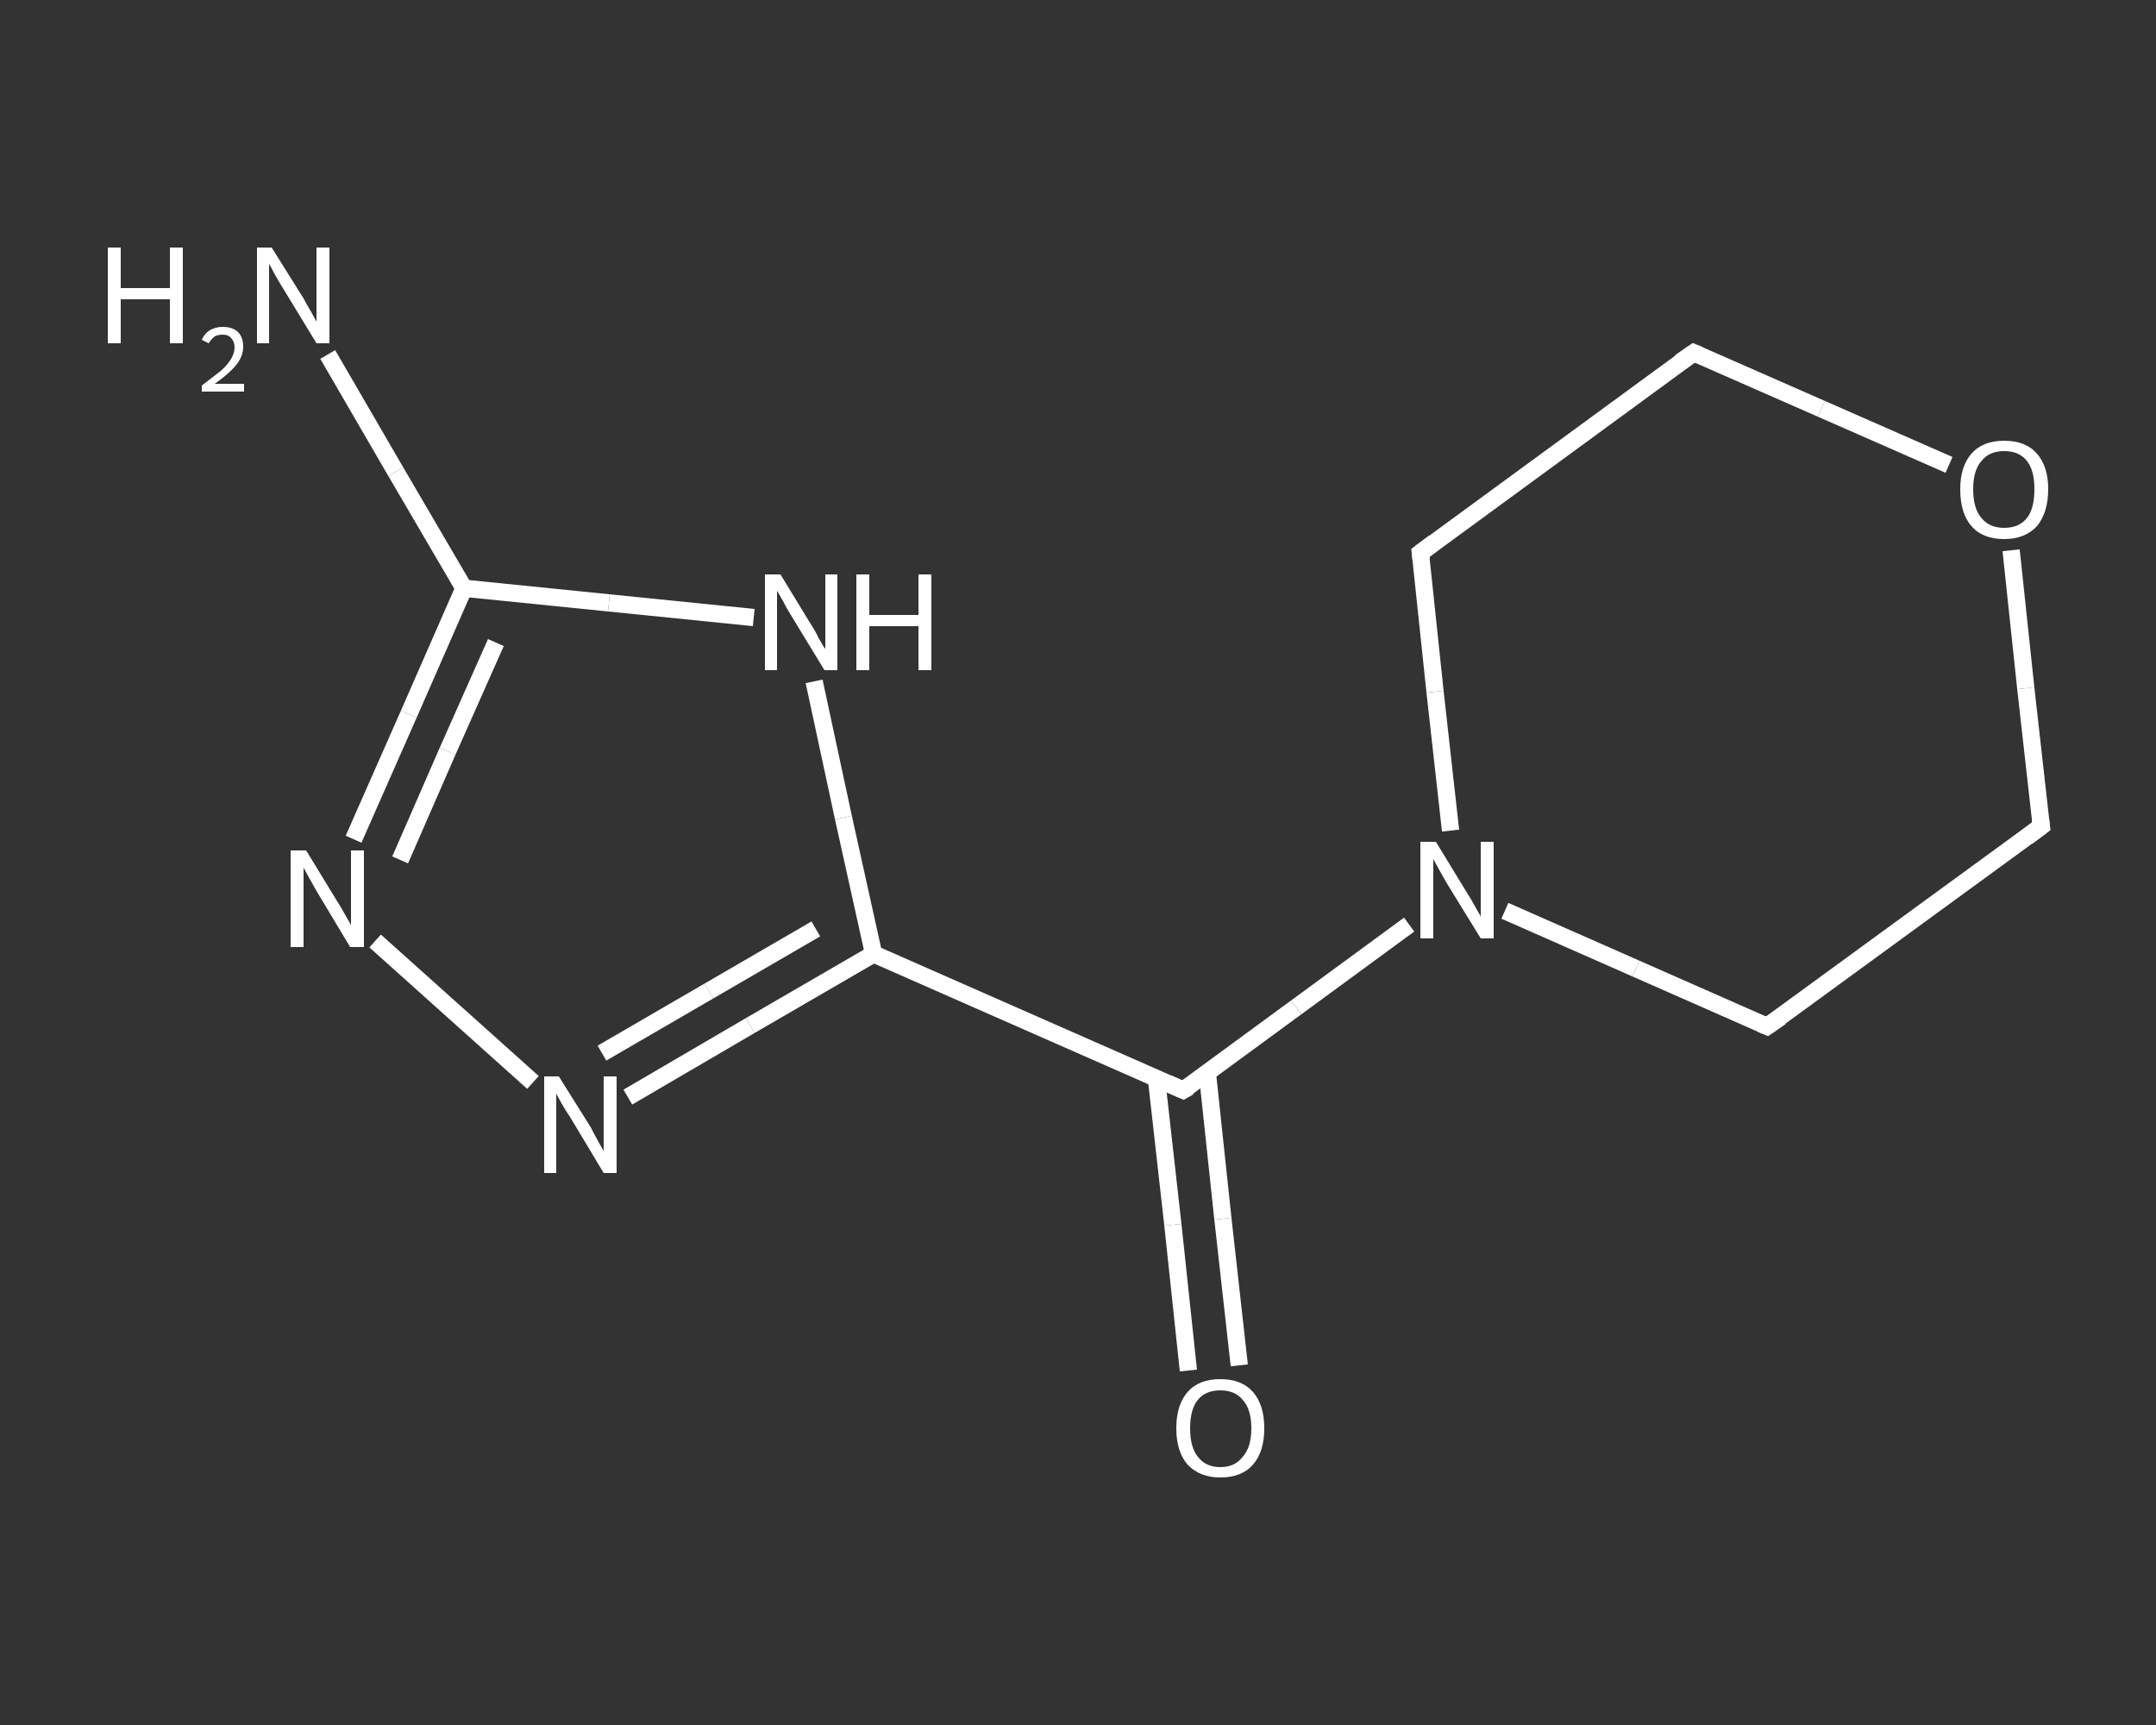 <?xml version='1.0' encoding='iso-8859-1'?>
<svg version='1.1' baseProfile='full'
              xmlns='http://www.w3.org/2000/svg'
                      xmlns:rdkit='http://www.rdkit.org/xml'
                      xmlns:xlink='http://www.w3.org/1999/xlink'
                  xml:space='preserve'
width='250px' height='200px' viewBox='0 0 250 200'>
<rect x="0" y="0" width="250" height="200" fill="#333333" stroke="none"/>
<!-- END OF HEADER -->
<rect style='opacity:1.0;fill:transparent;stroke:none' width='250.0' height='200.0' x='0.0' y='0.0'> </rect>
<path class='bond-0 atom-0 atom-1' d='M 38.0,41.1 L 45.9,54.7' style='fill:none;fill-rule:evenodd;stroke:#FFFFFF;stroke-width:2.0px;stroke-linecap:butt;stroke-linejoin:miter;stroke-opacity:1' />
<path class='bond-0 atom-0 atom-1' d='M 45.9,54.7 L 53.8,68.2' style='fill:none;fill-rule:evenodd;stroke:#FFFFFF;stroke-width:2.0px;stroke-linecap:butt;stroke-linejoin:miter;stroke-opacity:1' />
<path class='bond-1 atom-1 atom-2' d='M 53.8,68.2 L 47.4,82.8' style='fill:none;fill-rule:evenodd;stroke:#FFFFFF;stroke-width:2.0px;stroke-linecap:butt;stroke-linejoin:miter;stroke-opacity:1' />
<path class='bond-1 atom-1 atom-2' d='M 47.4,82.8 L 41.0,97.3' style='fill:none;fill-rule:evenodd;stroke:#FFFFFF;stroke-width:2.0px;stroke-linecap:butt;stroke-linejoin:miter;stroke-opacity:1' />
<path class='bond-1 atom-1 atom-2' d='M 57.5,74.5 L 51.9,87.1' style='fill:none;fill-rule:evenodd;stroke:#FFFFFF;stroke-width:2.0px;stroke-linecap:butt;stroke-linejoin:miter;stroke-opacity:1' />
<path class='bond-1 atom-1 atom-2' d='M 51.9,87.1 L 46.4,99.7' style='fill:none;fill-rule:evenodd;stroke:#FFFFFF;stroke-width:2.0px;stroke-linecap:butt;stroke-linejoin:miter;stroke-opacity:1' />
<path class='bond-2 atom-2 atom-3' d='M 43.5,109.1 L 61.8,125.5' style='fill:none;fill-rule:evenodd;stroke:#FFFFFF;stroke-width:2.0px;stroke-linecap:butt;stroke-linejoin:miter;stroke-opacity:1' />
<path class='bond-3 atom-3 atom-4' d='M 72.8,127.2 L 87.0,118.9' style='fill:none;fill-rule:evenodd;stroke:#FFFFFF;stroke-width:2.0px;stroke-linecap:butt;stroke-linejoin:miter;stroke-opacity:1' />
<path class='bond-3 atom-3 atom-4' d='M 87.0,118.9 L 101.3,110.6' style='fill:none;fill-rule:evenodd;stroke:#FFFFFF;stroke-width:2.0px;stroke-linecap:butt;stroke-linejoin:miter;stroke-opacity:1' />
<path class='bond-3 atom-3 atom-4' d='M 69.8,122.1 L 82.2,114.9' style='fill:none;fill-rule:evenodd;stroke:#FFFFFF;stroke-width:2.0px;stroke-linecap:butt;stroke-linejoin:miter;stroke-opacity:1' />
<path class='bond-3 atom-3 atom-4' d='M 82.2,114.9 L 94.6,107.7' style='fill:none;fill-rule:evenodd;stroke:#FFFFFF;stroke-width:2.0px;stroke-linecap:butt;stroke-linejoin:miter;stroke-opacity:1' />
<path class='bond-4 atom-4 atom-5' d='M 101.3,110.6 L 137.2,126.4' style='fill:none;fill-rule:evenodd;stroke:#FFFFFF;stroke-width:2.0px;stroke-linecap:butt;stroke-linejoin:miter;stroke-opacity:1' />
<path class='bond-5 atom-5 atom-6' d='M 134.1,125.1 L 136.0,142.0' style='fill:none;fill-rule:evenodd;stroke:#FFFFFF;stroke-width:2.0px;stroke-linecap:butt;stroke-linejoin:miter;stroke-opacity:1' />
<path class='bond-5 atom-5 atom-6' d='M 136.0,142.0 L 137.8,158.9' style='fill:none;fill-rule:evenodd;stroke:#FFFFFF;stroke-width:2.0px;stroke-linecap:butt;stroke-linejoin:miter;stroke-opacity:1' />
<path class='bond-5 atom-5 atom-6' d='M 140.0,124.4 L 141.8,141.3' style='fill:none;fill-rule:evenodd;stroke:#FFFFFF;stroke-width:2.0px;stroke-linecap:butt;stroke-linejoin:miter;stroke-opacity:1' />
<path class='bond-5 atom-5 atom-6' d='M 141.8,141.3 L 143.7,158.3' style='fill:none;fill-rule:evenodd;stroke:#FFFFFF;stroke-width:2.0px;stroke-linecap:butt;stroke-linejoin:miter;stroke-opacity:1' />
<path class='bond-6 atom-5 atom-7' d='M 137.2,126.4 L 150.3,116.8' style='fill:none;fill-rule:evenodd;stroke:#FFFFFF;stroke-width:2.0px;stroke-linecap:butt;stroke-linejoin:miter;stroke-opacity:1' />
<path class='bond-6 atom-5 atom-7' d='M 150.3,116.8 L 163.4,107.2' style='fill:none;fill-rule:evenodd;stroke:#FFFFFF;stroke-width:2.0px;stroke-linecap:butt;stroke-linejoin:miter;stroke-opacity:1' />
<path class='bond-7 atom-7 atom-8' d='M 174.5,105.6 L 189.7,112.3' style='fill:none;fill-rule:evenodd;stroke:#FFFFFF;stroke-width:2.0px;stroke-linecap:butt;stroke-linejoin:miter;stroke-opacity:1' />
<path class='bond-7 atom-7 atom-8' d='M 189.7,112.3 L 204.9,119.0' style='fill:none;fill-rule:evenodd;stroke:#FFFFFF;stroke-width:2.0px;stroke-linecap:butt;stroke-linejoin:miter;stroke-opacity:1' />
<path class='bond-8 atom-8 atom-9' d='M 204.9,119.0 L 236.7,95.8' style='fill:none;fill-rule:evenodd;stroke:#FFFFFF;stroke-width:2.0px;stroke-linecap:butt;stroke-linejoin:miter;stroke-opacity:1' />
<path class='bond-9 atom-9 atom-10' d='M 236.7,95.8 L 234.9,79.8' style='fill:none;fill-rule:evenodd;stroke:#FFFFFF;stroke-width:2.0px;stroke-linecap:butt;stroke-linejoin:miter;stroke-opacity:1' />
<path class='bond-9 atom-9 atom-10' d='M 234.9,79.8 L 233.2,63.8' style='fill:none;fill-rule:evenodd;stroke:#FFFFFF;stroke-width:2.0px;stroke-linecap:butt;stroke-linejoin:miter;stroke-opacity:1' />
<path class='bond-10 atom-10 atom-11' d='M 226.0,53.9 L 211.2,47.4' style='fill:none;fill-rule:evenodd;stroke:#FFFFFF;stroke-width:2.0px;stroke-linecap:butt;stroke-linejoin:miter;stroke-opacity:1' />
<path class='bond-10 atom-10 atom-11' d='M 211.2,47.4 L 196.4,40.9' style='fill:none;fill-rule:evenodd;stroke:#FFFFFF;stroke-width:2.0px;stroke-linecap:butt;stroke-linejoin:miter;stroke-opacity:1' />
<path class='bond-11 atom-11 atom-12' d='M 196.4,40.9 L 164.7,64.1' style='fill:none;fill-rule:evenodd;stroke:#FFFFFF;stroke-width:2.0px;stroke-linecap:butt;stroke-linejoin:miter;stroke-opacity:1' />
<path class='bond-12 atom-4 atom-13' d='M 101.3,110.6 L 97.8,94.8' style='fill:none;fill-rule:evenodd;stroke:#FFFFFF;stroke-width:2.0px;stroke-linecap:butt;stroke-linejoin:miter;stroke-opacity:1' />
<path class='bond-12 atom-4 atom-13' d='M 97.8,94.8 L 94.4,79.0' style='fill:none;fill-rule:evenodd;stroke:#FFFFFF;stroke-width:2.0px;stroke-linecap:butt;stroke-linejoin:miter;stroke-opacity:1' />
<path class='bond-13 atom-13 atom-1' d='M 87.4,71.6 L 70.6,69.9' style='fill:none;fill-rule:evenodd;stroke:#FFFFFF;stroke-width:2.0px;stroke-linecap:butt;stroke-linejoin:miter;stroke-opacity:1' />
<path class='bond-13 atom-13 atom-1' d='M 70.6,69.9 L 53.8,68.2' style='fill:none;fill-rule:evenodd;stroke:#FFFFFF;stroke-width:2.0px;stroke-linecap:butt;stroke-linejoin:miter;stroke-opacity:1' />
<path class='bond-14 atom-12 atom-7' d='M 164.7,64.1 L 166.4,80.2' style='fill:none;fill-rule:evenodd;stroke:#FFFFFF;stroke-width:2.0px;stroke-linecap:butt;stroke-linejoin:miter;stroke-opacity:1' />
<path class='bond-14 atom-12 atom-7' d='M 166.4,80.2 L 168.2,96.3' style='fill:none;fill-rule:evenodd;stroke:#FFFFFF;stroke-width:2.0px;stroke-linecap:butt;stroke-linejoin:miter;stroke-opacity:1' />
<path d='M 135.4,125.6 L 137.2,126.4 L 137.9,126.0' style='fill:none;stroke:#FFFFFF;stroke-width:2.0px;stroke-linecap:butt;stroke-linejoin:miter;stroke-opacity:1;' />
<path d='M 204.2,118.7 L 204.9,119.0 L 206.5,117.9' style='fill:none;stroke:#FFFFFF;stroke-width:2.0px;stroke-linecap:butt;stroke-linejoin:miter;stroke-opacity:1;' />
<path d='M 235.1,97.0 L 236.7,95.8 L 236.6,95.0' style='fill:none;stroke:#FFFFFF;stroke-width:2.0px;stroke-linecap:butt;stroke-linejoin:miter;stroke-opacity:1;' />
<path d='M 197.1,41.2 L 196.4,40.9 L 194.8,42.0' style='fill:none;stroke:#FFFFFF;stroke-width:2.0px;stroke-linecap:butt;stroke-linejoin:miter;stroke-opacity:1;' />
<path d='M 166.3,62.9 L 164.7,64.1 L 164.8,64.9' style='fill:none;stroke:#FFFFFF;stroke-width:2.0px;stroke-linecap:butt;stroke-linejoin:miter;stroke-opacity:1;' />
<path class='atom-0' d='M 12.5 28.7
L 14.0 28.7
L 14.0 33.4
L 19.7 33.4
L 19.7 28.7
L 21.2 28.7
L 21.2 39.8
L 19.7 39.8
L 19.7 34.7
L 14.0 34.7
L 14.0 39.8
L 12.5 39.8
L 12.5 28.7
' fill='#FFFFFF'/>
<path class='atom-0' d='M 23.4 39.4
Q 23.7 38.7, 24.3 38.3
Q 25.0 37.9, 25.8 37.9
Q 27.0 37.9, 27.6 38.5
Q 28.2 39.1, 28.2 40.2
Q 28.2 41.3, 27.4 42.3
Q 26.6 43.3, 24.9 44.5
L 28.3 44.5
L 28.3 45.4
L 23.4 45.4
L 23.4 44.7
Q 24.7 43.7, 25.6 43.0
Q 26.4 42.3, 26.8 41.6
Q 27.2 40.9, 27.2 40.3
Q 27.2 39.6, 26.8 39.2
Q 26.5 38.8, 25.8 38.8
Q 25.3 38.8, 24.9 39.0
Q 24.5 39.3, 24.2 39.8
L 23.4 39.4
' fill='#FFFFFF'/>
<path class='atom-0' d='M 31.5 28.7
L 35.2 34.6
Q 35.5 35.2, 36.1 36.2
Q 36.7 37.3, 36.7 37.3
L 36.7 28.7
L 38.2 28.7
L 38.2 39.8
L 36.7 39.8
L 32.8 33.4
Q 32.3 32.6, 31.8 31.7
Q 31.4 30.9, 31.2 30.6
L 31.2 39.8
L 29.8 39.8
L 29.8 28.7
L 31.5 28.7
' fill='#FFFFFF'/>
<path class='atom-2' d='M 35.5 98.6
L 39.1 104.5
Q 39.5 105.1, 40.1 106.2
Q 40.7 107.2, 40.7 107.3
L 40.7 98.6
L 42.2 98.6
L 42.2 109.8
L 40.6 109.8
L 36.7 103.3
Q 36.3 102.6, 35.8 101.7
Q 35.3 100.8, 35.2 100.6
L 35.2 109.8
L 33.7 109.8
L 33.7 98.6
L 35.5 98.6
' fill='#FFFFFF'/>
<path class='atom-3' d='M 64.8 124.8
L 68.5 130.7
Q 68.8 131.3, 69.4 132.4
Q 70.0 133.4, 70.0 133.5
L 70.0 124.8
L 71.5 124.8
L 71.5 136.0
L 70.0 136.0
L 66.1 129.5
Q 65.6 128.8, 65.1 127.9
Q 64.6 127.0, 64.5 126.8
L 64.5 136.0
L 63.1 136.0
L 63.1 124.8
L 64.8 124.8
' fill='#FFFFFF'/>
<path class='atom-6' d='M 136.4 165.6
Q 136.4 162.9, 137.7 161.4
Q 139.0 159.9, 141.5 159.9
Q 144.0 159.9, 145.3 161.4
Q 146.6 162.9, 146.6 165.6
Q 146.6 168.3, 145.3 169.8
Q 144.0 171.3, 141.5 171.3
Q 139.1 171.3, 137.7 169.8
Q 136.4 168.3, 136.4 165.6
M 141.5 170.1
Q 143.2 170.1, 144.1 168.9
Q 145.1 167.8, 145.1 165.6
Q 145.1 163.4, 144.1 162.3
Q 143.2 161.2, 141.5 161.2
Q 139.8 161.2, 138.9 162.3
Q 138.0 163.4, 138.0 165.6
Q 138.0 167.8, 138.9 168.9
Q 139.8 170.1, 141.5 170.1
' fill='#FFFFFF'/>
<path class='atom-7' d='M 166.5 97.6
L 170.1 103.5
Q 170.5 104.1, 171.1 105.2
Q 171.7 106.2, 171.7 106.3
L 171.7 97.6
L 173.2 97.6
L 173.2 108.8
L 171.7 108.8
L 167.7 102.3
Q 167.3 101.6, 166.8 100.7
Q 166.3 99.8, 166.2 99.6
L 166.2 108.8
L 164.7 108.8
L 164.7 97.6
L 166.5 97.6
' fill='#FFFFFF'/>
<path class='atom-10' d='M 227.3 56.7
Q 227.3 54.1, 228.6 52.6
Q 229.9 51.1, 232.4 51.1
Q 234.9 51.1, 236.2 52.6
Q 237.5 54.1, 237.5 56.7
Q 237.5 59.4, 236.2 61.0
Q 234.8 62.5, 232.4 62.5
Q 229.9 62.5, 228.6 61.0
Q 227.3 59.5, 227.3 56.7
M 232.4 61.2
Q 234.1 61.2, 235.0 60.1
Q 235.9 59.0, 235.9 56.7
Q 235.9 54.5, 235.0 53.4
Q 234.1 52.3, 232.4 52.3
Q 230.7 52.3, 229.8 53.4
Q 228.8 54.5, 228.8 56.7
Q 228.8 59.0, 229.8 60.1
Q 230.7 61.2, 232.4 61.2
' fill='#FFFFFF'/>
<path class='atom-13' d='M 90.5 66.6
L 94.1 72.5
Q 94.5 73.1, 95.0 74.1
Q 95.6 75.2, 95.7 75.2
L 95.7 66.6
L 97.1 66.6
L 97.1 77.7
L 95.6 77.7
L 91.7 71.3
Q 91.2 70.5, 90.8 69.7
Q 90.3 68.8, 90.1 68.5
L 90.1 77.7
L 88.7 77.7
L 88.7 66.6
L 90.5 66.6
' fill='#FFFFFF'/>
<path class='atom-13' d='M 99.3 66.6
L 100.8 66.6
L 100.8 71.3
L 106.5 71.3
L 106.5 66.6
L 108.0 66.6
L 108.0 77.7
L 106.5 77.7
L 106.5 72.6
L 100.8 72.6
L 100.8 77.7
L 99.3 77.7
L 99.3 66.6
' fill='#FFFFFF'/>
</svg>
